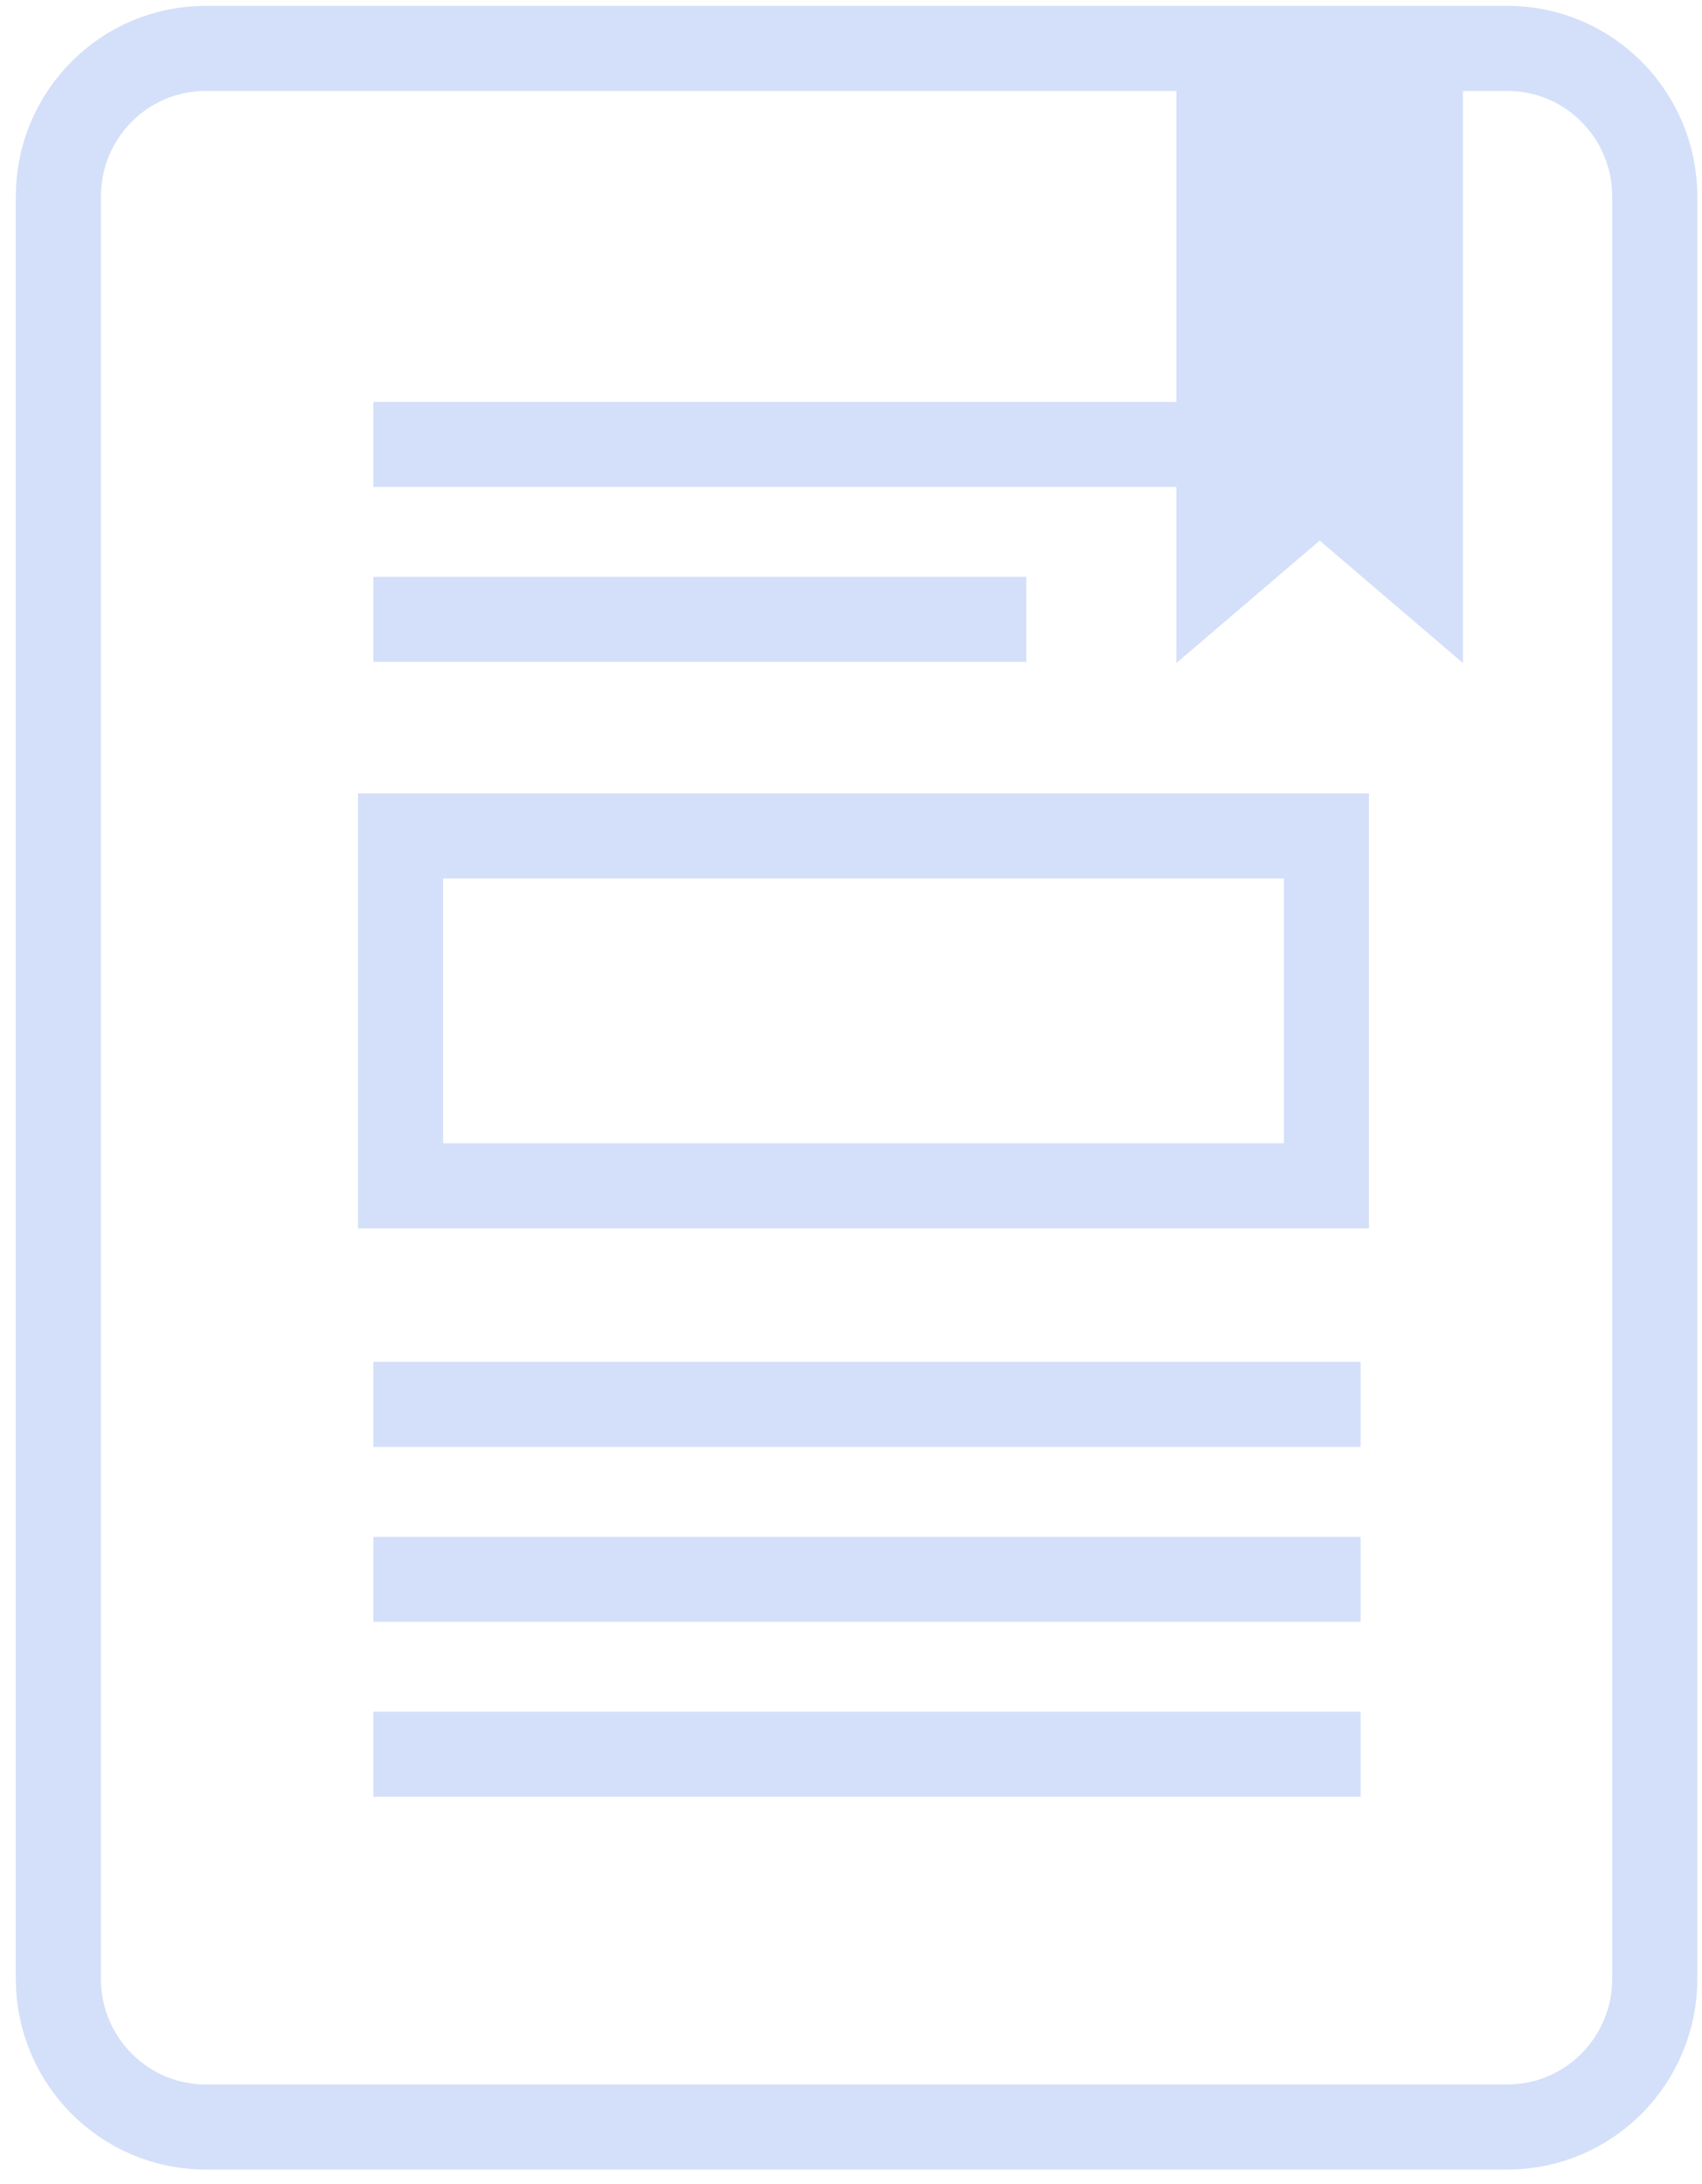 <svg width="60" height="77" viewBox="0 0 60 77" xmlns="http://www.w3.org/2000/svg"><title>icon-curriculum</title><g fill="none" fill-rule="evenodd"><path d="M58.335 69.76c0 2.884-2.326 5.223-5.195 5.223H7.252c-2.87 0-5.195-2.34-5.195-5.224V6.93c0-2.886 2.326-5.224 5.195-5.224H53.14c2.87 0 5.195 2.34 5.195 5.224V69.76zM13.16 49.51h34.805M13.16 55.677h34.805M13.16 61.843h34.805M13.16 15.668h34.805M13.16 21.835h23.02" id="Shape" stroke="#D4E0F9" stroke-width="3"/><path stroke="#D4E0F9" stroke-width="3" d="M14.12 29.47h32.64v12.334H14.12z"/><g fill="#D4E0F9"><path d="M48.687 17.207l-7.216 6.167V1.972h7.217v15.235z" id="Shape"/><path d="M44.357 17.207l7.216 6.167V1.972h-7.216v15.235z"/></g></g></svg>
